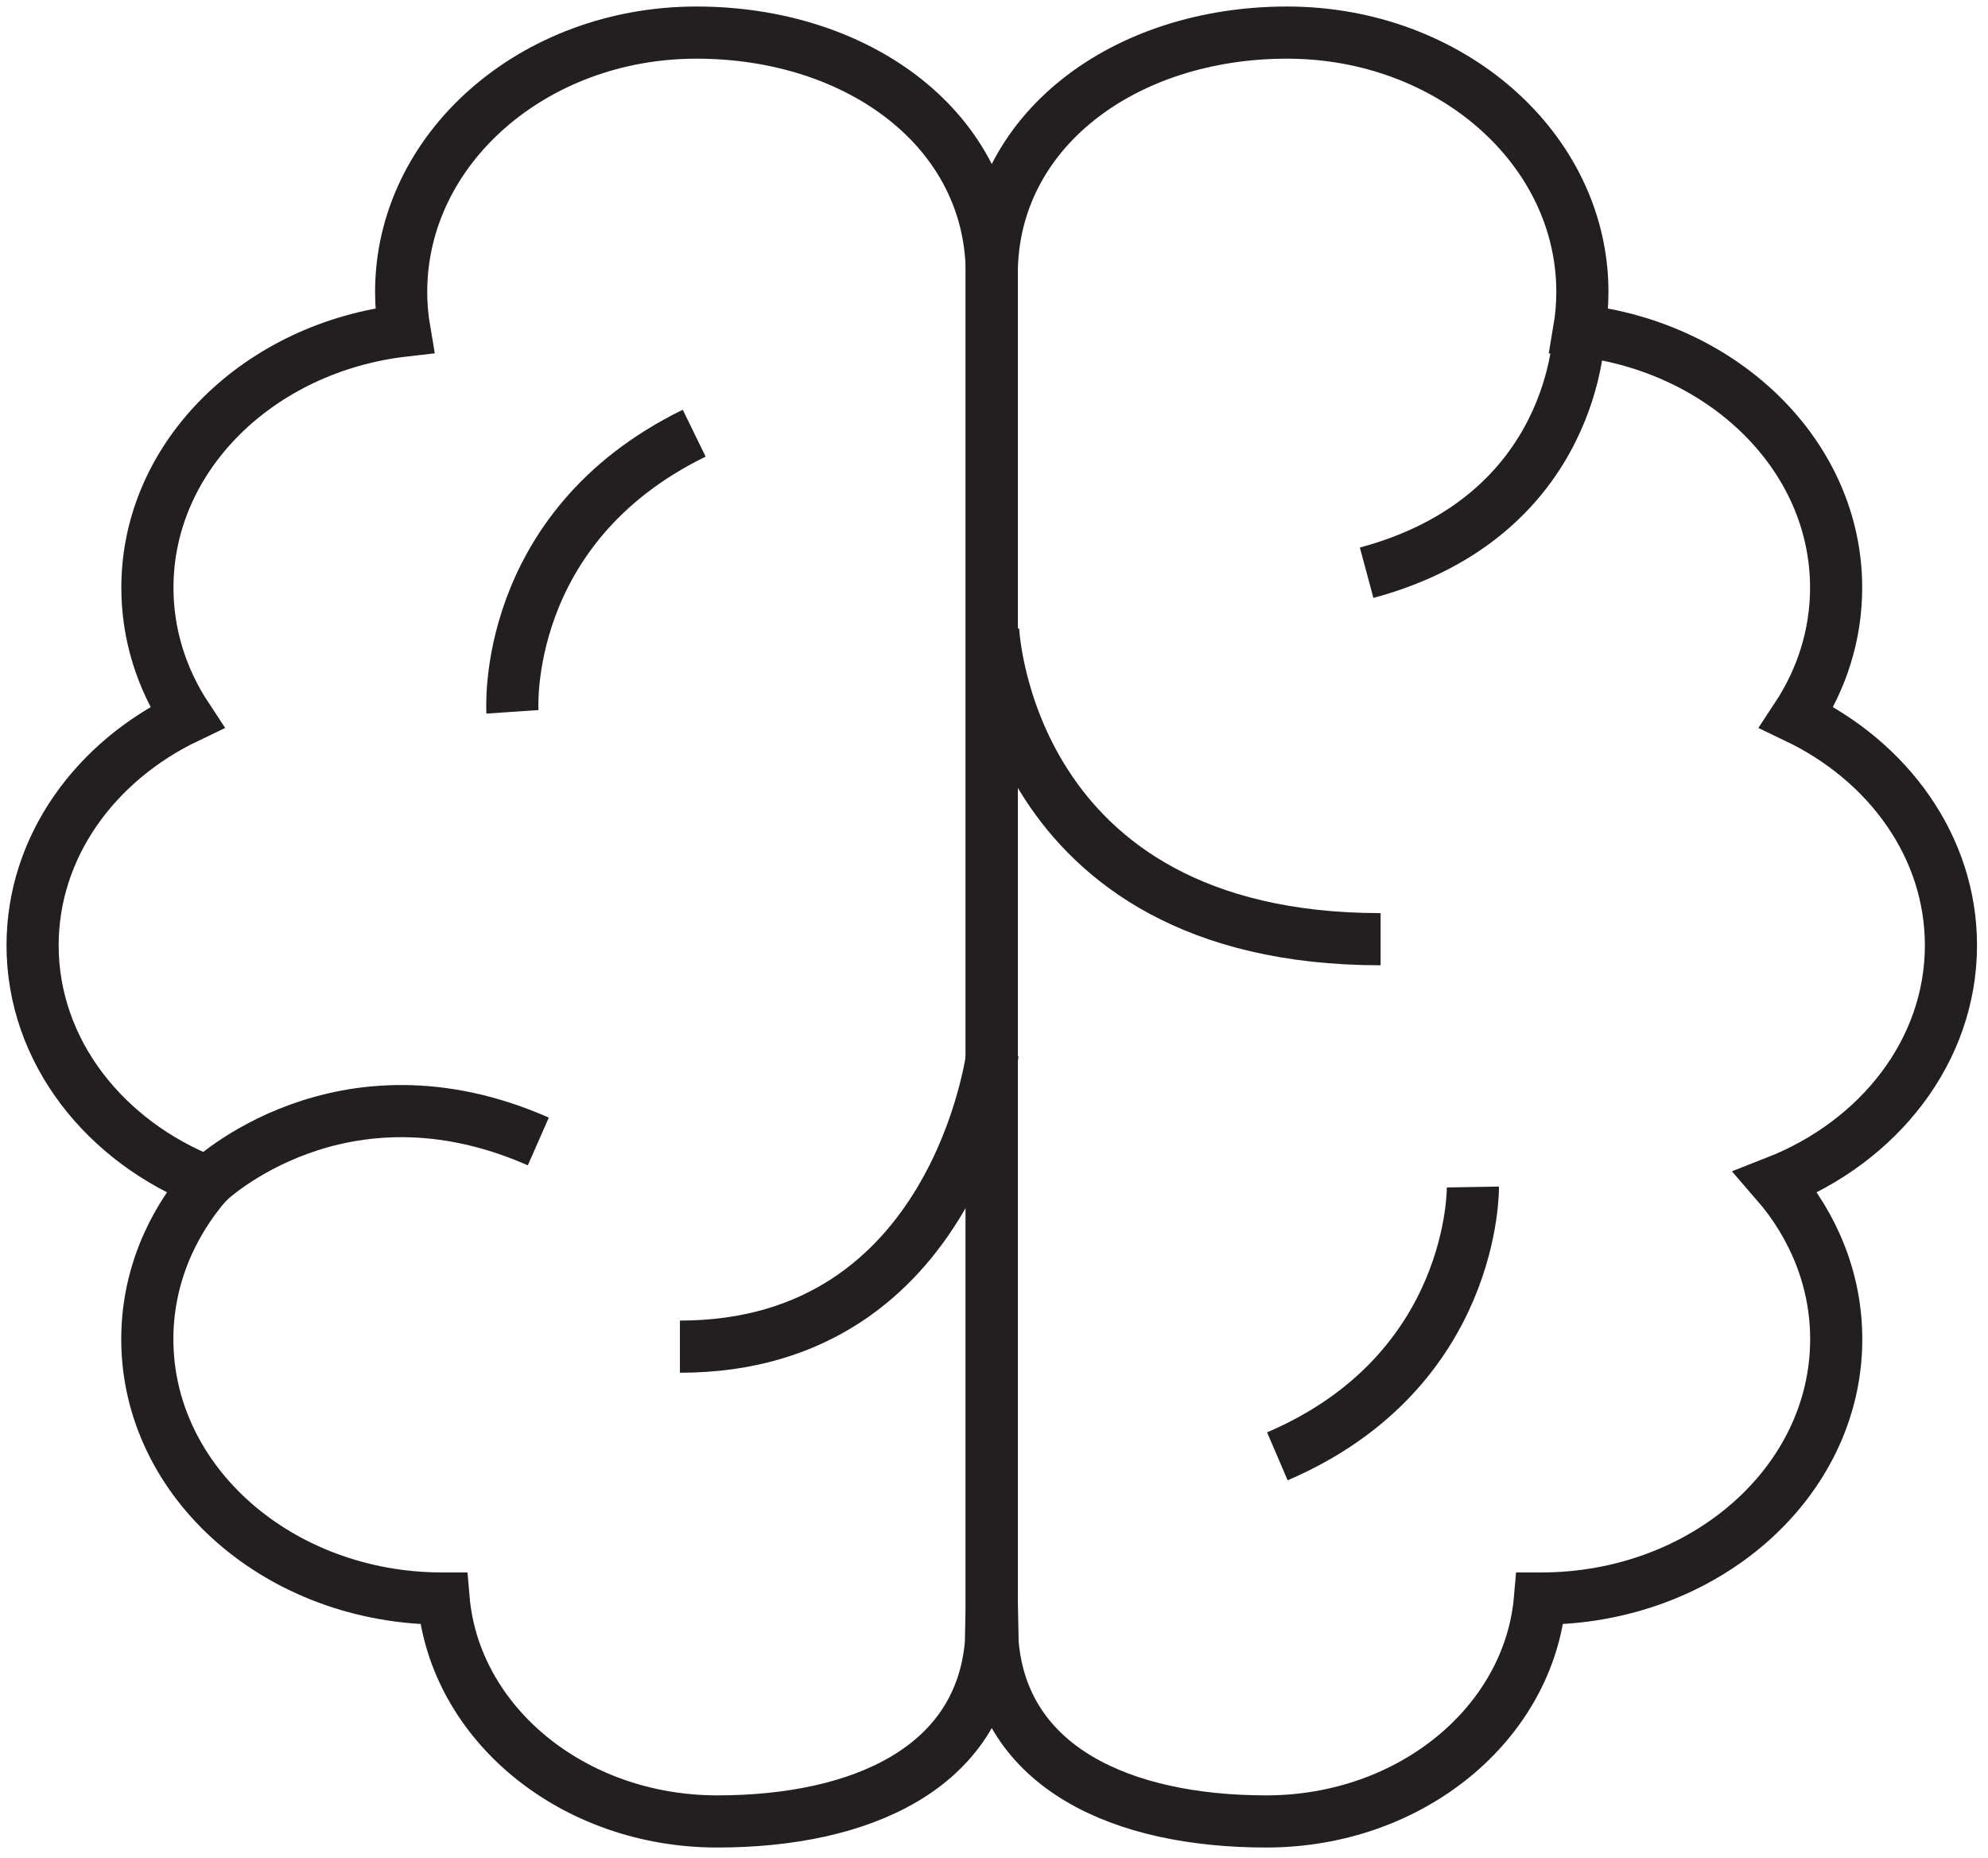 <svg xmlns="http://www.w3.org/2000/svg" fill="none" viewBox="0 0 61 57" height="57" width="61">
<path stroke-miterlimit="10" stroke-width="1.6" stroke="#231F20" d="M59.863 29C59.863 25.982 57.947 23.356 55.127 22.006C55.898 20.837 56.34 19.479 56.34 18.028C56.34 13.985 52.902 10.647 48.453 10.14C48.519 9.753 48.554 9.357 48.554 8.956C48.554 4.564 44.499 1 39.492 1C34.485 1 30.43 4.016 30.43 8.411V49.039L30.457 50.402C30.782 54.225 34.417 55.877 38.855 55.877C43.293 55.877 46.925 52.864 47.253 49.039C47.261 49.039 47.27 49.039 47.281 49.039C52.285 49.039 56.343 45.478 56.343 41.082C56.343 39.272 55.651 37.6 54.49 36.264C57.655 35.024 59.863 32.237 59.863 28.998V29Z"></path>
<path stroke-miterlimit="10" stroke-width="1.6" stroke="#231F20" d="M1 29C1 25.982 2.916 23.356 5.736 22.006C4.965 20.837 4.523 19.479 4.523 18.028C4.523 13.985 7.961 10.647 12.41 10.14C12.344 9.753 12.309 9.357 12.309 8.956C12.309 4.564 16.364 1 21.371 1C26.378 1 30.433 4.016 30.433 8.411V49.039L30.406 50.402C30.081 54.225 26.446 55.877 22.008 55.877C17.57 55.877 13.938 52.864 13.61 49.039C13.601 49.039 13.593 49.039 13.582 49.039C8.578 49.039 4.52 45.478 4.52 41.082C4.52 39.272 5.211 37.6 6.373 36.264C3.208 35.026 1 32.24 1 29Z"></path>
<path stroke-miterlimit="10" stroke-width="1.6" stroke="#231F20" d="M48.452 10.148C48.452 10.148 48.416 15.825 41.934 17.57"></path>
<path stroke-miterlimit="10" stroke-width="1.6" stroke="#231F20" d="M6.371 36.268C6.371 36.268 10.449 32.347 16.518 35.017"></path>
<path stroke-miterlimit="10" stroke-width="1.6" stroke="#231F20" d="M15.724 21.837C15.724 21.837 15.344 16.198 21.301 13.289"></path>
<path stroke-miterlimit="10" stroke-width="1.6" stroke="#231F20" d="M30.473 19.312C30.473 19.312 30.863 28.812 42.363 28.812"></path>
<path stroke-miterlimit="10" stroke-width="1.6" stroke="#231F20" d="M30.457 32.312C30.457 32.312 29.363 41.312 20.863 41.312"></path>
<path stroke-miterlimit="10" stroke-width="1.6" stroke="#231F20" d="M45.194 36.414C45.194 36.414 45.29 42.064 39.195 44.676"></path>
</svg>
